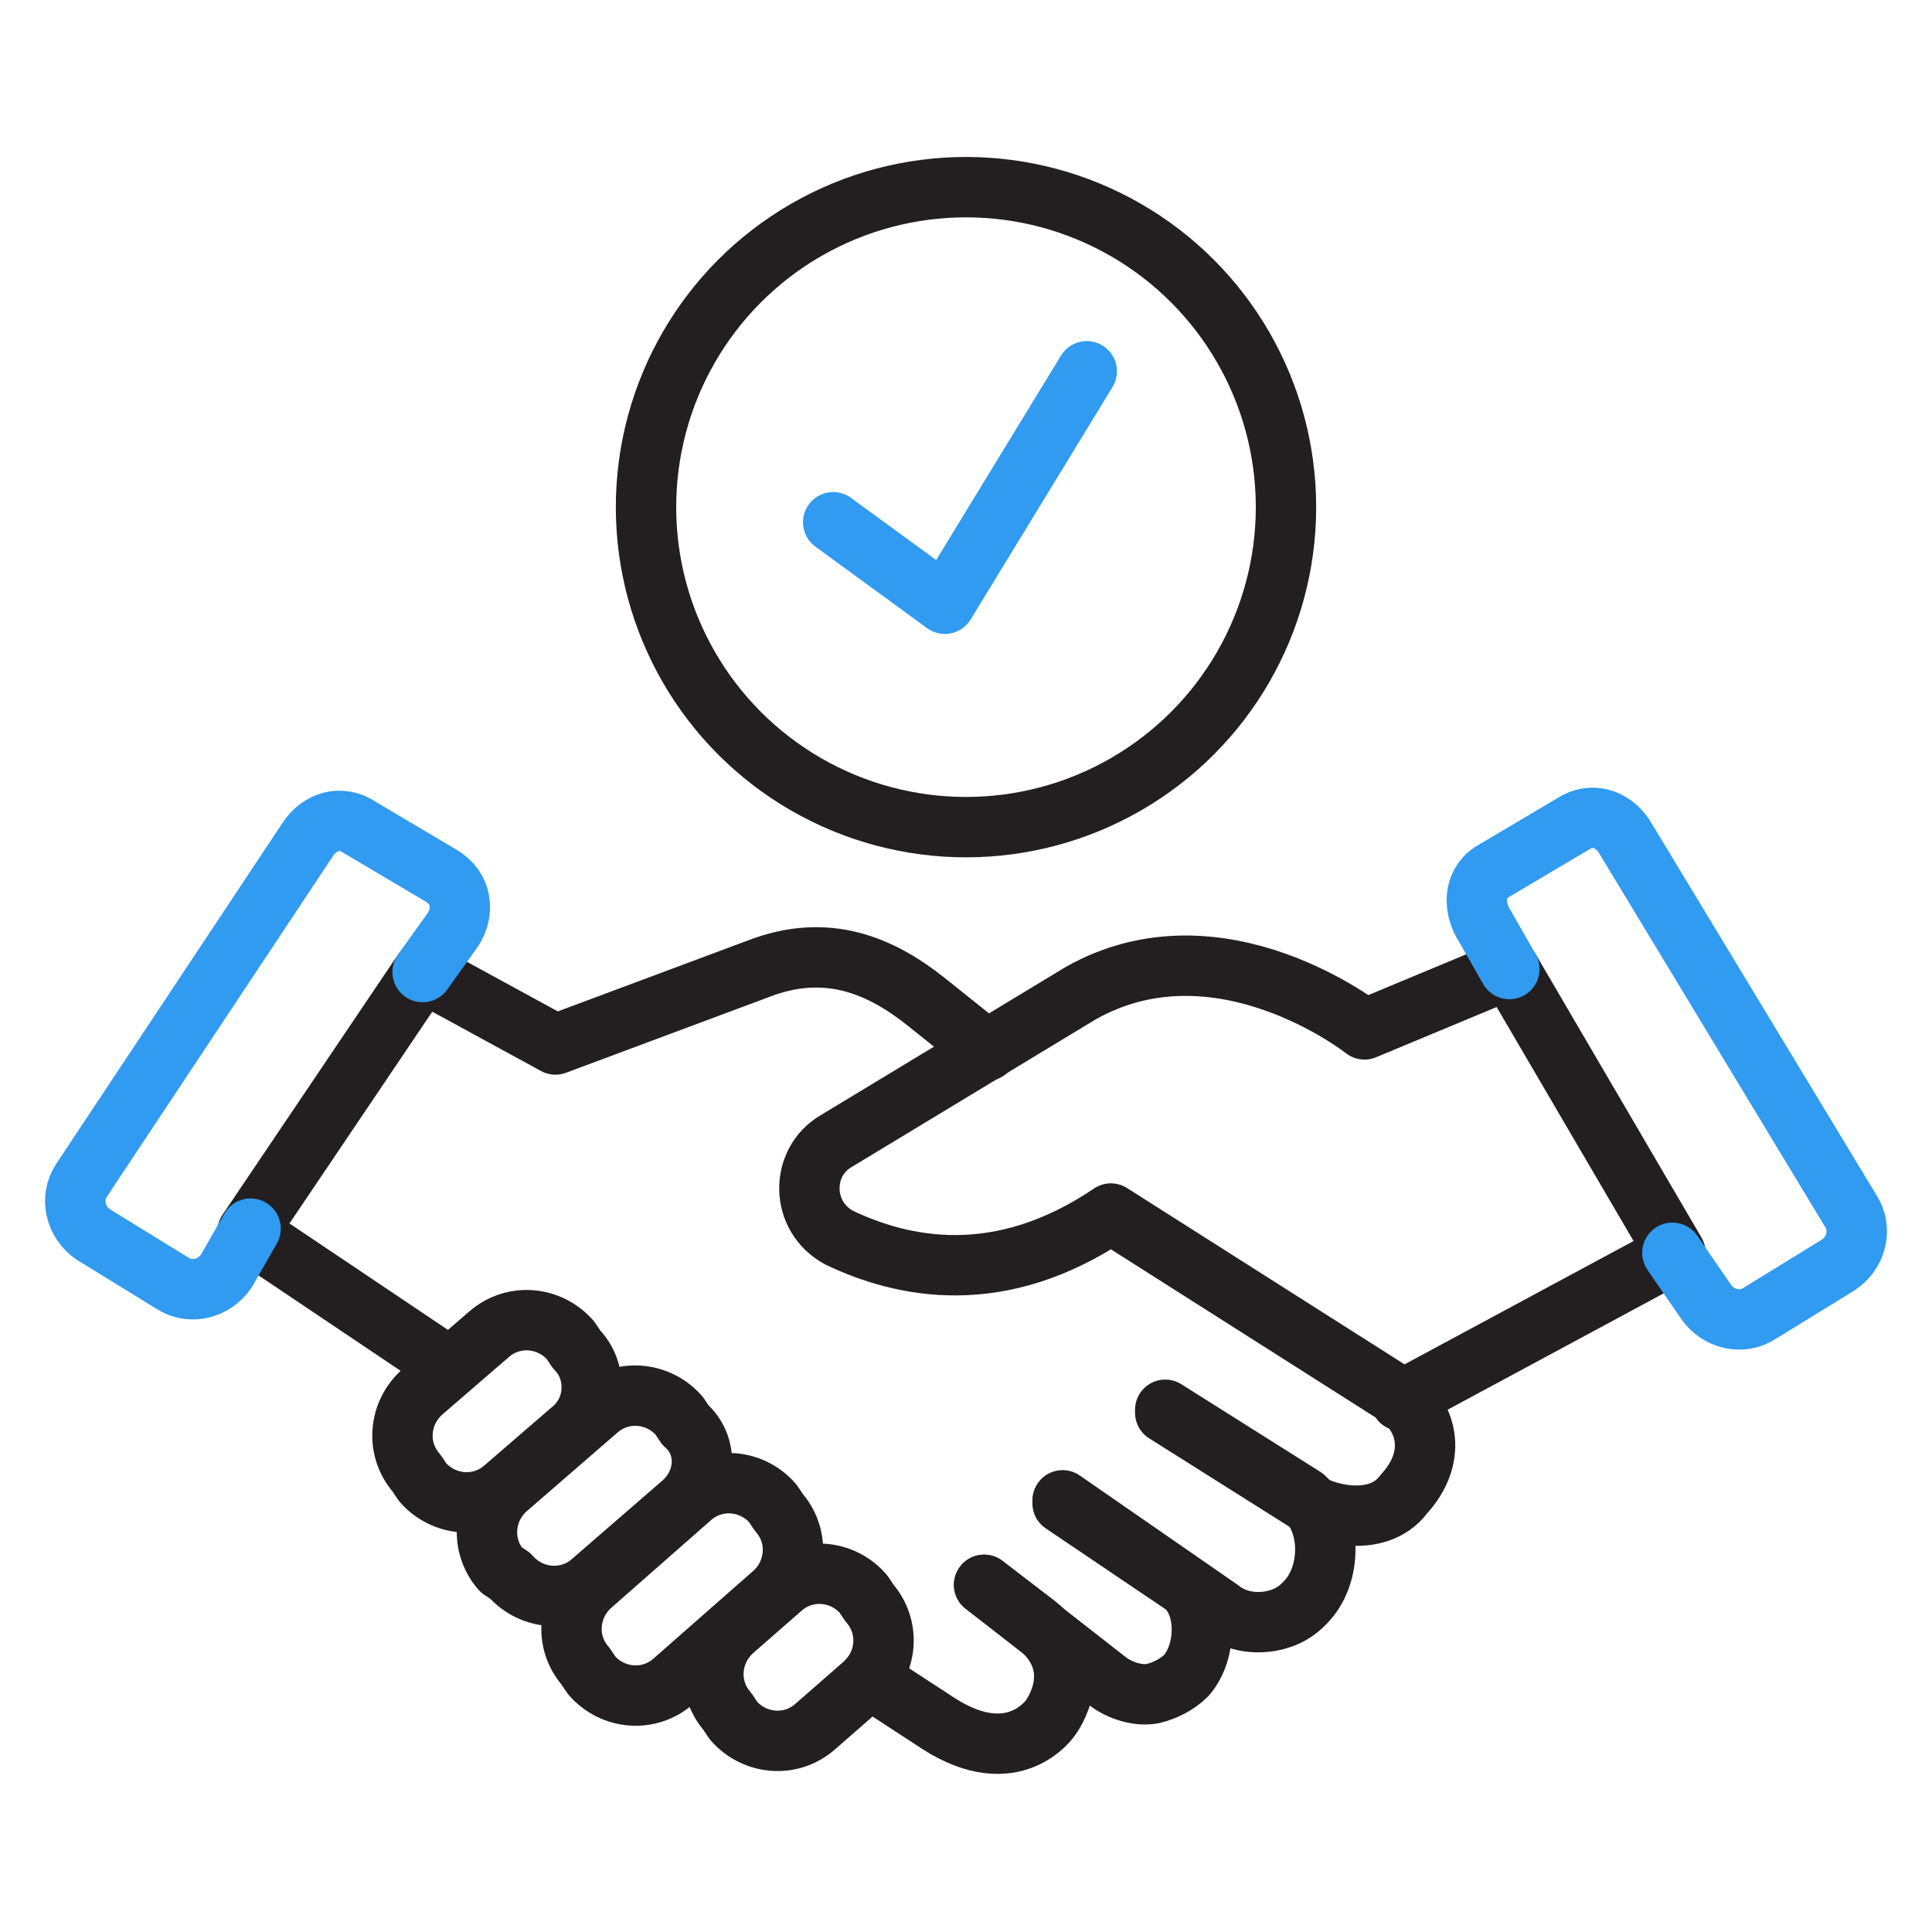 <?xml version="1.0" encoding="utf-8"?>
<!-- Generator: Adobe Illustrator 19.0.0, SVG Export Plug-In . SVG Version: 6.00 Build 0)  -->
<svg version="1.1" id="Layer_1" xmlns="http://www.w3.org/2000/svg" xmlns:xlink="http://www.w3.org/1999/xlink" x="0px" y="0px"
	 viewBox="0 0 64 64" style="enable-background:new 0 0 64 64;" xml:space="preserve">
<style type="text/css">
	
		.st0{clip-path:url(#SVGID_2_);fill:none;stroke:#231F20;stroke-width:2;stroke-linecap:round;stroke-linejoin:round;stroke-miterlimit:10;}
	
		.st1{clip-path:url(#SVGID_2_);fill:none;stroke:#309BF0;stroke-width:2;stroke-linecap:round;stroke-linejoin:round;stroke-miterlimit:10;}
</style>
<g>
	<defs>
		<rect id="SVGID_1_" width="64" height="64"/>
	</defs>
	<clipPath id="SVGID_2_">
		<use xlink:href="#SVGID_1_"  style="overflow:visible;"/>
	</clipPath>
	<path class="st0" d="M38.6,46.8l4.6,2.9c0.5,0.4,2.4,1,3.3-0.2c1.1-1.2,0.8-2.5-0.1-3.2l-9.6-6.1c-3.7,2.5-6.9,1.8-9,0.8
		c-1.3-0.7-1.3-2.5-0.1-3.2l8.1-4.9c4.6-2.6,9.4,1.2,9.4,1.2l4.8-2l5.5,9.4l-9.1,4.9"/>
	<path class="st0" d="M32.7,34.8l-2-1.6c-1.5-1.2-3.3-2-5.6-1.1l-6.7,2.5L14,32.2l-5.8,8.6l6.7,4.5"/>
	<path class="st0" d="M18.9,47.4l-2.2,1.9c-0.8,0.7-2,0.6-2.7-0.2l-0.2-0.3c-0.7-0.8-0.6-2,0.2-2.7l2.2-1.9c0.8-0.7,2-0.6,2.7,0.2
		l0.2,0.3C19.8,45.4,19.8,46.7,18.9,47.4z"/>
	<path class="st0" d="M22.6,49.8l-3,2.6c-0.8,0.7-2,0.6-2.7-0.2L16.6,52c-0.7-0.8-0.6-2,0.2-2.7l3-2.6c0.8-0.7,2-0.6,2.7,0.2
		l0.2,0.3C23.5,47.9,23.4,49.1,22.6,49.8z"/>
	<path class="st0" d="M25.6,52.8l-3.3,2.9c-0.8,0.7-2,0.6-2.7-0.2l-0.2-0.3c-0.7-0.8-0.6-2,0.2-2.7l3.3-2.9c0.8-0.7,2-0.6,2.7,0.2
		l0.2,0.3C26.5,50.9,26.4,52.1,25.6,52.8z"/>
	<path class="st0" d="M28.6,55.8L27,57.2c-0.8,0.7-2,0.6-2.7-0.2l-0.2-0.3c-0.7-0.8-0.6-2,0.2-2.7l1.6-1.4c0.8-0.7,2-0.6,2.7,0.2
		l0.2,0.3C29.5,53.9,29.4,55.1,28.6,55.8z"/>
	<path class="st0" d="M35.2,49.7l5.2,3.6c0.5,0.4,1.1,0.5,1.7,0.4c0.5-0.1,0.9-0.3,1.3-0.8c0.7-0.9,0.7-2.5-0.2-3.3l-4.6-2.9"/>
	<path class="st0" d="M32.6,52.5l4.1,3.2c0.4,0.3,1,0.5,1.5,0.4c0.4-0.1,0.8-0.3,1.1-0.6c0.7-0.8,0.7-2.4-0.1-3l-4-2.7"/>
	<path class="st0" d="M32.6,52.5l1.7,1.3c1.8,1.4,0.5,3.1,0.5,3.1s-1.2,1.8-3.7,0.2l-2.3-1.5"/>
	<path class="st1" d="M14,32.2l1-1.4c0.4-0.6,0.3-1.4-0.4-1.8l-2.7-1.6c-0.6-0.4-1.3-0.2-1.7,0.4L2.7,39.1c-0.4,0.6-0.2,1.4,0.4,1.8
		l2.6,1.6c0.6,0.4,1.4,0.2,1.8-0.4l0.8-1.4"/>
	<path class="st1" d="M50,32.1l-0.8-1.4c-0.4-0.6-0.4-1.4,0.2-1.8l2.7-1.6c0.6-0.4,1.3-0.2,1.7,0.4l7.5,12.4
		c0.4,0.6,0.2,1.4-0.4,1.8l-2.6,1.6c-0.6,0.4-1.4,0.2-1.8-0.4l-1.1-1.6"/>
	<circle class="st0" cx="32" cy="16.8" r="10.6"/>
	<polyline class="st1" points="27.6,17.3 31.3,20 36,12.3 	"/>
</g>
</svg>
